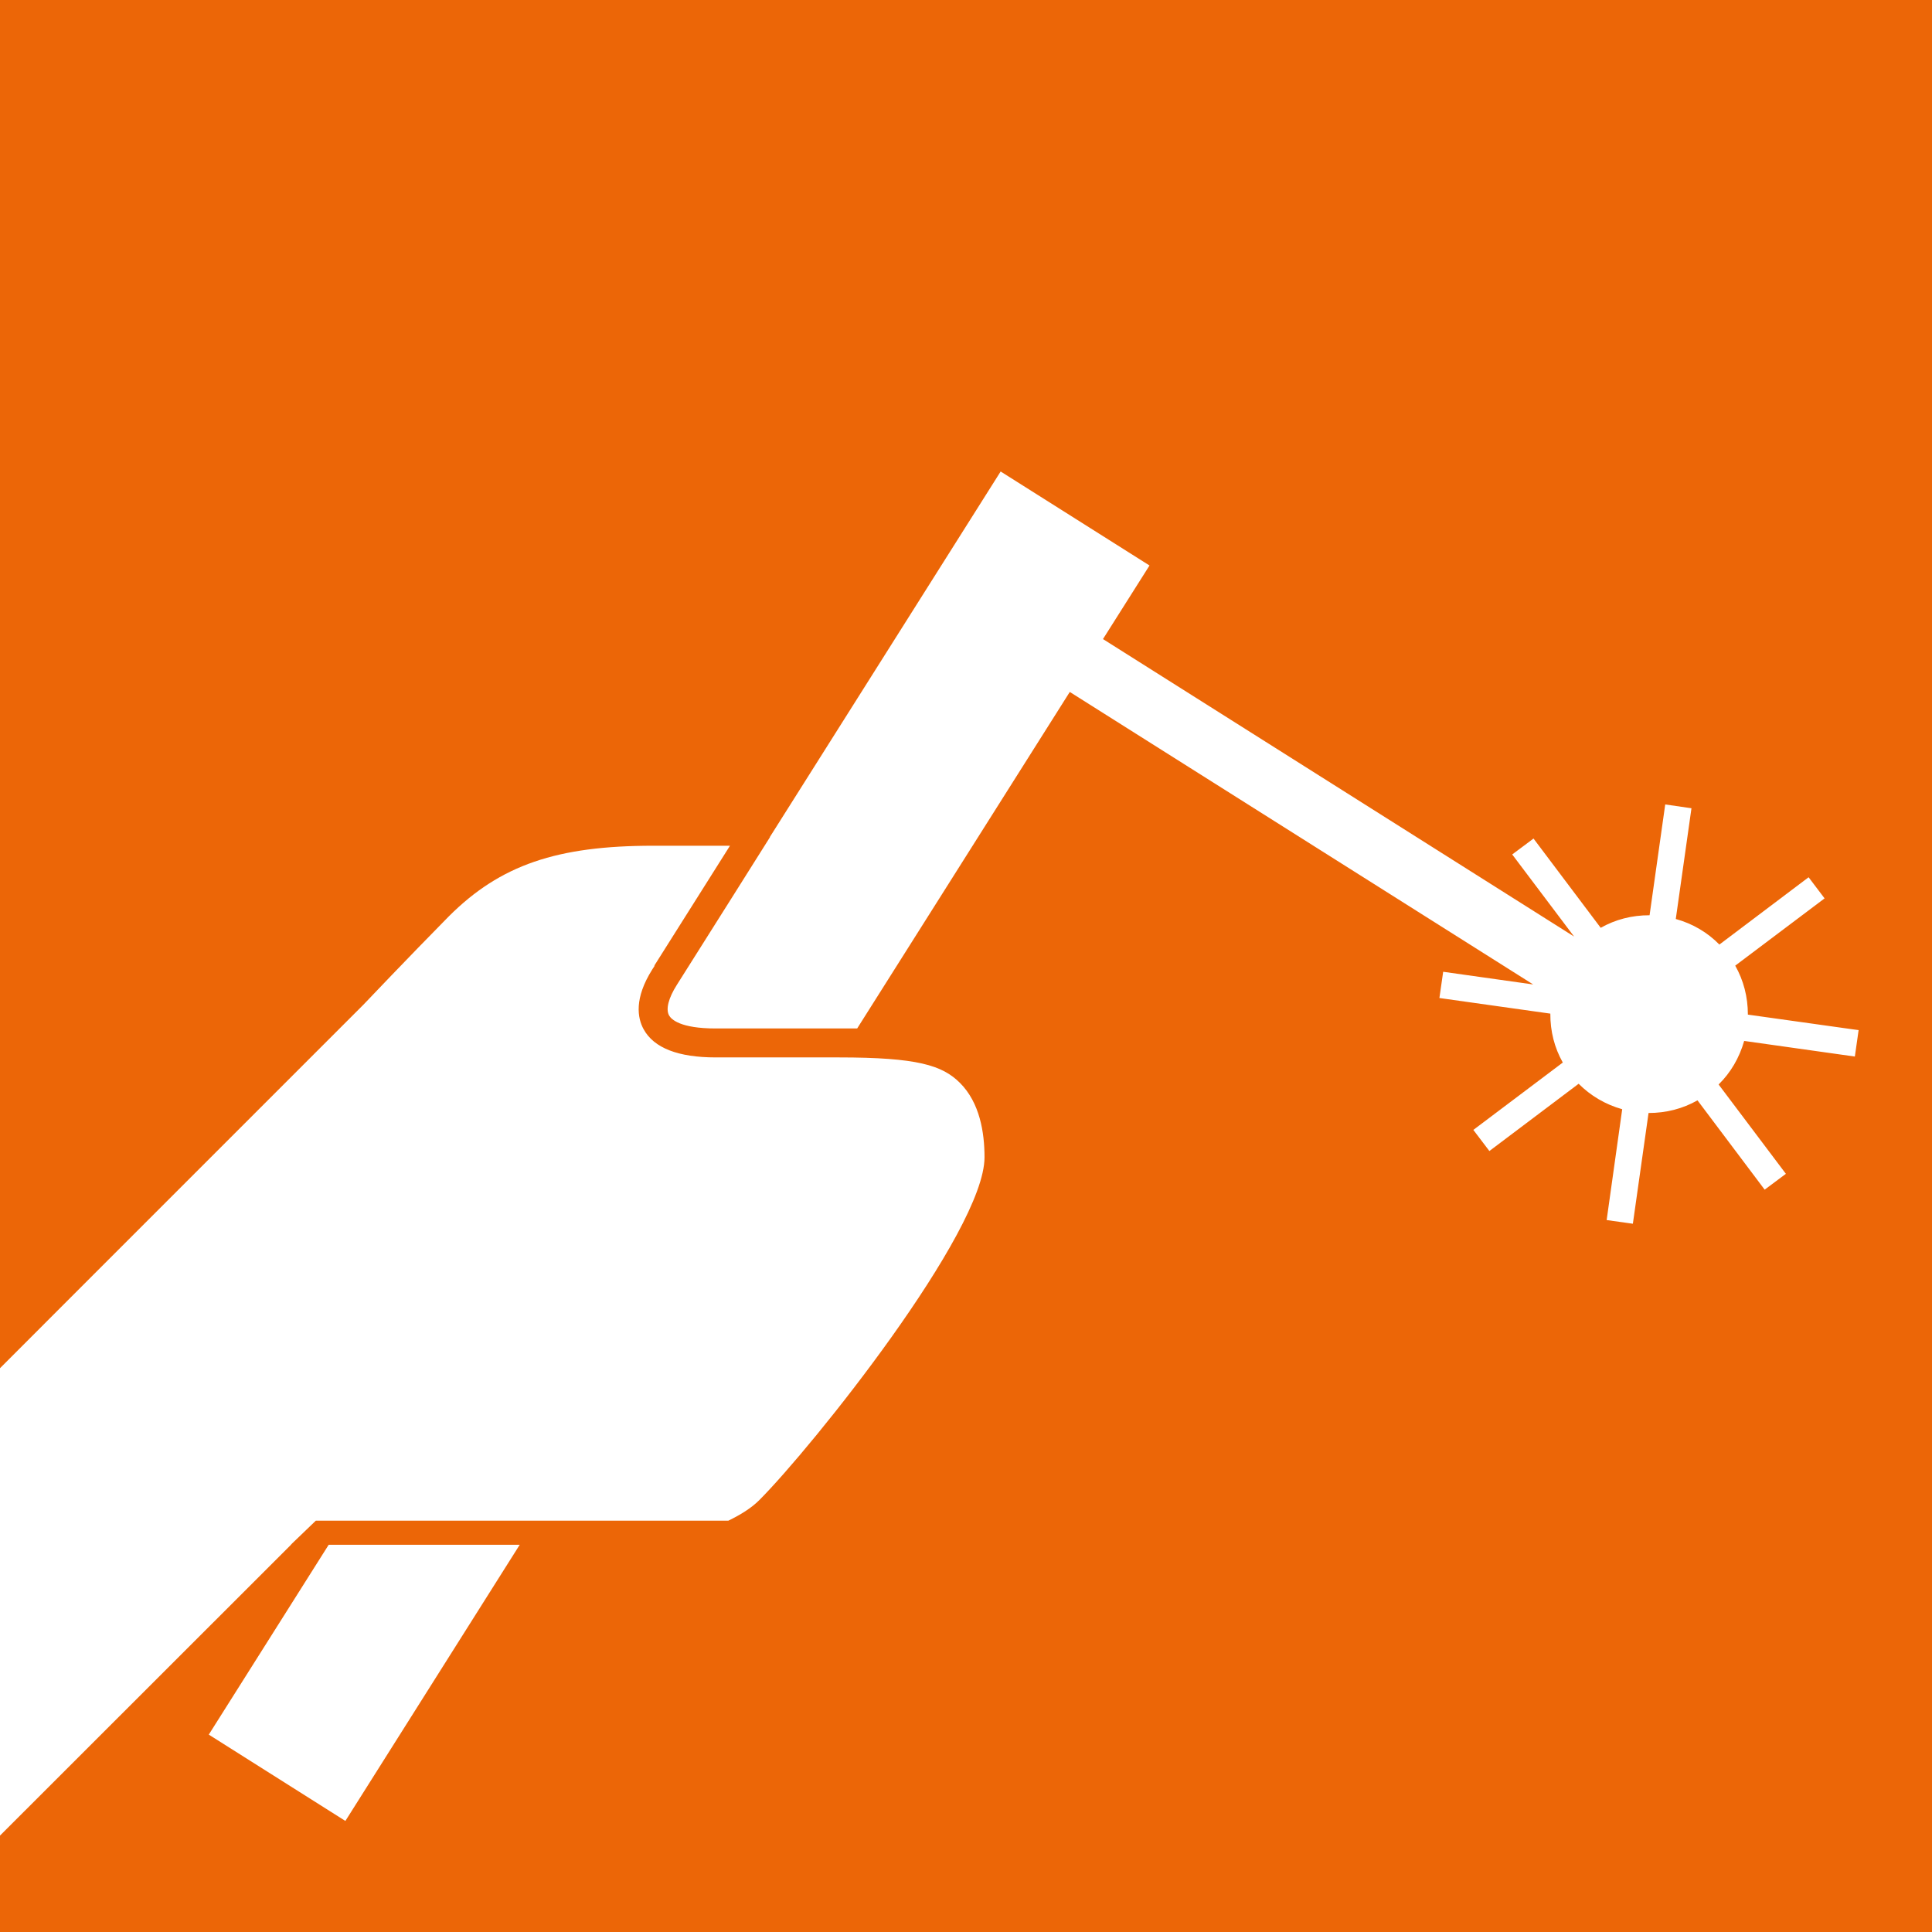 <?xml version="1.0" encoding="utf-8"?>
<!-- Generator: Adobe Illustrator 15.0.0, SVG Export Plug-In . SVG Version: 6.00 Build 0)  -->
<!DOCTYPE svg PUBLIC "-//W3C//DTD SVG 1.0//EN" "http://www.w3.org/TR/2001/REC-SVG-20010904/DTD/svg10.dtd">
<svg version="1.0" xmlns="http://www.w3.org/2000/svg" xmlns:xlink="http://www.w3.org/1999/xlink" x="0px" y="0px" width="60px"
	 height="60px" viewBox="0 0 60 60" enable-background="new 0 0 60 60" xml:space="preserve">
<g id="Safety_Equipment" display="none">
	<path id="safety_x5F_equipment" display="inline" fill="#EC6607" d="M0-0.001v60h60v-60H0z M29.999,5.999l17.761,25.5H37.499
		l-7.5-9l-7.5,9h-10.5L29.999,5.999z M47.999,52.499h-36c-2.485,0-4.5-2.017-4.5-4.5s2.015-4.5,4.5-4.5h36
		c2.483,0,4.5,2.017,4.5,4.5S50.482,52.499,47.999,52.499z M47.999,41.999h-36c-2.485,0-4.5-2.017-4.5-4.5s2.015-4.5,4.5-4.5h36
		c2.483,0,4.5,2.017,4.5,4.5S50.482,41.999,47.999,41.999z"/>
</g>
<g id="Spare_Parts_Distribution" display="none">
	<path id="spare_x5F_parts_x5F_distribution" display="inline" fill="#EC6607" d="M30.006,25.957c-2.734,0-4.95-2.216-4.95-4.95
		c0-2.735,2.216-4.951,4.95-4.951c2.736,0,4.951,2.216,4.951,4.951C34.958,23.741,32.742,25.957,30.006,25.957 M60-0.001v60h-3.103
		L43.832,46.303c0,0-1.31-1.374-2.502-2.584c-1.509-1.512-3.176-2.071-5.988-2.071h-6.257c-1.286,0-2.329,1.043-2.329,2.329
		c0,1.283,1.043,2.326,2.329,2.326h4.657c0.897,0,1.553,0.762,1.553,1.553H22.287l-6.303-6.302c-0.909-0.911-2.553-0.741-3.463,0.17
		c-0.908,0.907-1.176,2.552-0.266,3.463l6.786,6.788c1.966,1.963,3.834,2.865,7.036,2.865h10.767l5.159,5.159H0v-60H60z
		 M42.258,23.48v-4.856l4.242-2.546l-1.301-3.14l-4.802,1.202l-3.43-3.434l1.201-4.802l-3.141-1.299l-2.546,4.242h-4.856
		L25.08,4.606l-3.141,1.299l1.203,4.802l-3.434,3.434l-4.802-1.202l-1.299,3.14l4.242,2.546v4.856l-4.242,2.546l1.299,3.141
		l4.802-1.202l3.434,3.432l-1.203,4.799l3.141,1.304l2.545-4.243h4.856l2.546,4.243l3.141-1.304l-1.201-4.799l3.43-3.432
		l4.802,1.202l1.301-3.141L42.258,23.48z"/>
</g>
<g id="Load_Tests" display="none">
	<path id="load_x5F_test" display="inline" fill="#EC6607" d="M0.089,59.91h59.822V0.088H0.089V59.91z M19.531,44.951h-1.495
		l-2.991-2.988V35.98l8.973-14.954l3.014,5.026l-7.501,12.504V44.951z M38.973,44.954l-2.991,2.988H24.018l-2.991-2.988v-5.982
		L30,24.017l8.973,14.955V44.954z M35.135,19.53h0.847v1.496l8.973,14.954v5.982l-2.991,2.988h-1.495v-6.395l-7.504-12.504
		l3.017-5.026h-1.747h-3.487h-1.496h-3.493h-1.741V19.53h0.847h4.387V4.575H30h0.748h14.204L59.908,19.53l0.003,7.479L41.964,9.061
		H30.748v10.47H35.135z"/>
</g>
<g id="Lifeboats_and_Davits" display="none">
	<path id="lifeboats_x5F_and_x5F_davits" display="inline" fill="#EC6607" d="M54.003,45.729H48v8.267h6.003V45.729z M12,44.999h42
		V30.73h-0.106c-0.963,2.279-3.216,3.883-5.85,3.883c-2.635,0-4.885-1.605-5.852-3.883h-0.356c-0.968,2.277-3.218,3.883-5.849,3.883
		s-4.882-1.604-5.849-3.883h-0.362c-0.965,2.277-3.208,3.883-5.844,3.886c-2.631-0.003-4.878-1.608-5.842-3.886h-0.359
		c-0.965,2.277-3.217,3.883-5.848,3.886c-2.632-0.003-4.886-1.606-5.853-3.886h-0.03L12,44.999z M12,46.882L6.001,32.674v21.325H12
		V46.882z M6.768,30.73c0.922,1.9,2.86,3.218,5.116,3.224c2.256-0.006,4.193-1.323,5.118-3.224H6.768z M18.821,30.73
		c0.921,1.9,2.855,3.218,5.111,3.224c2.261-0.006,4.198-1.323,5.119-3.224H18.821z M30.87,30.73c0.926,1.9,2.861,3.218,5.117,3.224
		c2.256-0.006,4.193-1.323,5.118-3.224H30.87z M42.926,30.73c0.923,1.9,2.858,3.218,5.118,3.224
		c2.253-0.006,4.194-1.323,5.114-3.224H42.926z M6.001,29.994H54l-6-15.001h-9.171l-5.971,6.004H12L6.001,29.994z M6.001,26.994
		h0.658V8.993H6.001V26.994z M6.001,5.999l3,3.001v15.192L12,19.687V5.996h-0.006L9.001,2.999h-3V5.999z M53.338,26.994H54V8.993
		h-0.662V26.994z M48,13.037l3,7.5V9l3-3.001v-3h-3.004l-2.99,2.997H48V13.037z M60,59.999H0v-60h60V59.999z M38.996,20.994h6
		v-2.999h-6V20.994z"/>
</g>
<g id="General_Ship_Repair">
	<path id="general_x5F_ship_x5F_repair" fill="#EC6607" d="M0-0.002v42.493l2.892-2.895l8.394-8.394c0,0,1.388-1.461,2.651-2.742
		c1.602-1.602,3.366-2.195,6.349-2.195h2.384l-2.349,3.723l0.009,0.006l-0.071,0.11c-0.571,0.905-0.463,1.513-0.269,1.863
		c0.319,0.579,1.072,0.872,2.238,0.872h3.823c2.438,0,3.214,0.244,3.762,0.792c0.615,0.616,0.762,1.538,0.762,2.309
		c0,2.314-5.35,9-6.996,10.649c-0.247,0.246-0.581,0.454-0.958,0.636h-6.006h-5.936h-0.87l-0.445,0.428l-0.29,0.278l-0.041,0.044
		h0.003L0,57.006V60h60V-0.002H0z M10.726,56.551L6.484,53.87l3.723-5.895h5.933L10.726,56.551z M57.604,32.812l-3.437-0.485
		c-0.152,0.529-0.419,0.983-0.794,1.353l2.089,2.774l-0.659,0.492l-2.086-2.774c-0.46,0.261-0.973,0.393-1.52,0.393l-0.487,3.439
		l-0.814-0.114l0.483-3.442c-0.527-0.149-0.981-0.419-1.353-0.791l-2.772,2.089l-0.498-0.656l2.778-2.092
		c-0.258-0.457-0.39-0.969-0.387-1.519l-3.445-0.485l0.117-0.815l2.795,0.394l-14.391-9.084L26.62,31.94h-4.392
		c-1.107,0-1.383-0.285-1.45-0.406c-0.106-0.193-0.018-0.539,0.243-0.949c0.923-1.457,2.892-4.587,2.892-4.587l-0.004-0.004
		l7.167-11.351l4.623,2.919l-1.445,2.285l14.631,9.239l-1.922-2.55l0.662-0.494l2.086,2.772c0.458-0.258,0.967-0.391,1.518-0.39
		l0.486-3.441l0.815,0.118l-0.487,3.439c0.531,0.148,0.985,0.419,1.354,0.794l2.771-2.09l0.496,0.656l-2.775,2.089
		c0.258,0.457,0.393,0.971,0.393,1.521l3.439,0.482L57.604,32.812z"/>
</g>
<g id="Diesel_Engine_Service" display="none">
	<path id="diesel_x5F_engine_x5F_service" display="inline" fill="#EC6607" d="M46.076,44.56c0.715-0.715,1.869-0.715,2.581,0
		c0.715,0.715,0.715,1.869,0,2.581c-0.712,0.715-1.866,0.715-2.581,0C45.364,46.429,45.364,45.274,46.076,44.56 M0.001-0.001h60v60
		h-60V-0.001z M30.834,37.036l-7.747-7.743L12.228,40.147c-2.139,2.142-2.136,5.607,0.001,7.746c2.14,2.139,5.6,2.139,7.74,0
		L30.834,37.036z M49.94,48.441c1.412-1.415,1.412-3.711,0-5.13L26.397,19.769c1.269-3.266,0.637-7.085-1.993-9.717
		c-2.374-2.373-5.732-3.126-8.756-2.322l5.542,5.541l-1.61,4.822l-4.822,1.611L9.21,14.161c-0.798,3.029-0.045,6.385,2.325,8.76
		c2.637,2.636,6.477,3.261,9.74,1.977l23.541,23.534C46.234,49.848,48.531,49.85,49.94,48.441 M51.001,11.71l-2.584-2.581
		l-5.807,3.224l-1.934,4.513l-7.3,7.301l2.581,2.58l7.298-7.3l4.517-1.933L51.001,11.71z"/>
</g>
</svg>

